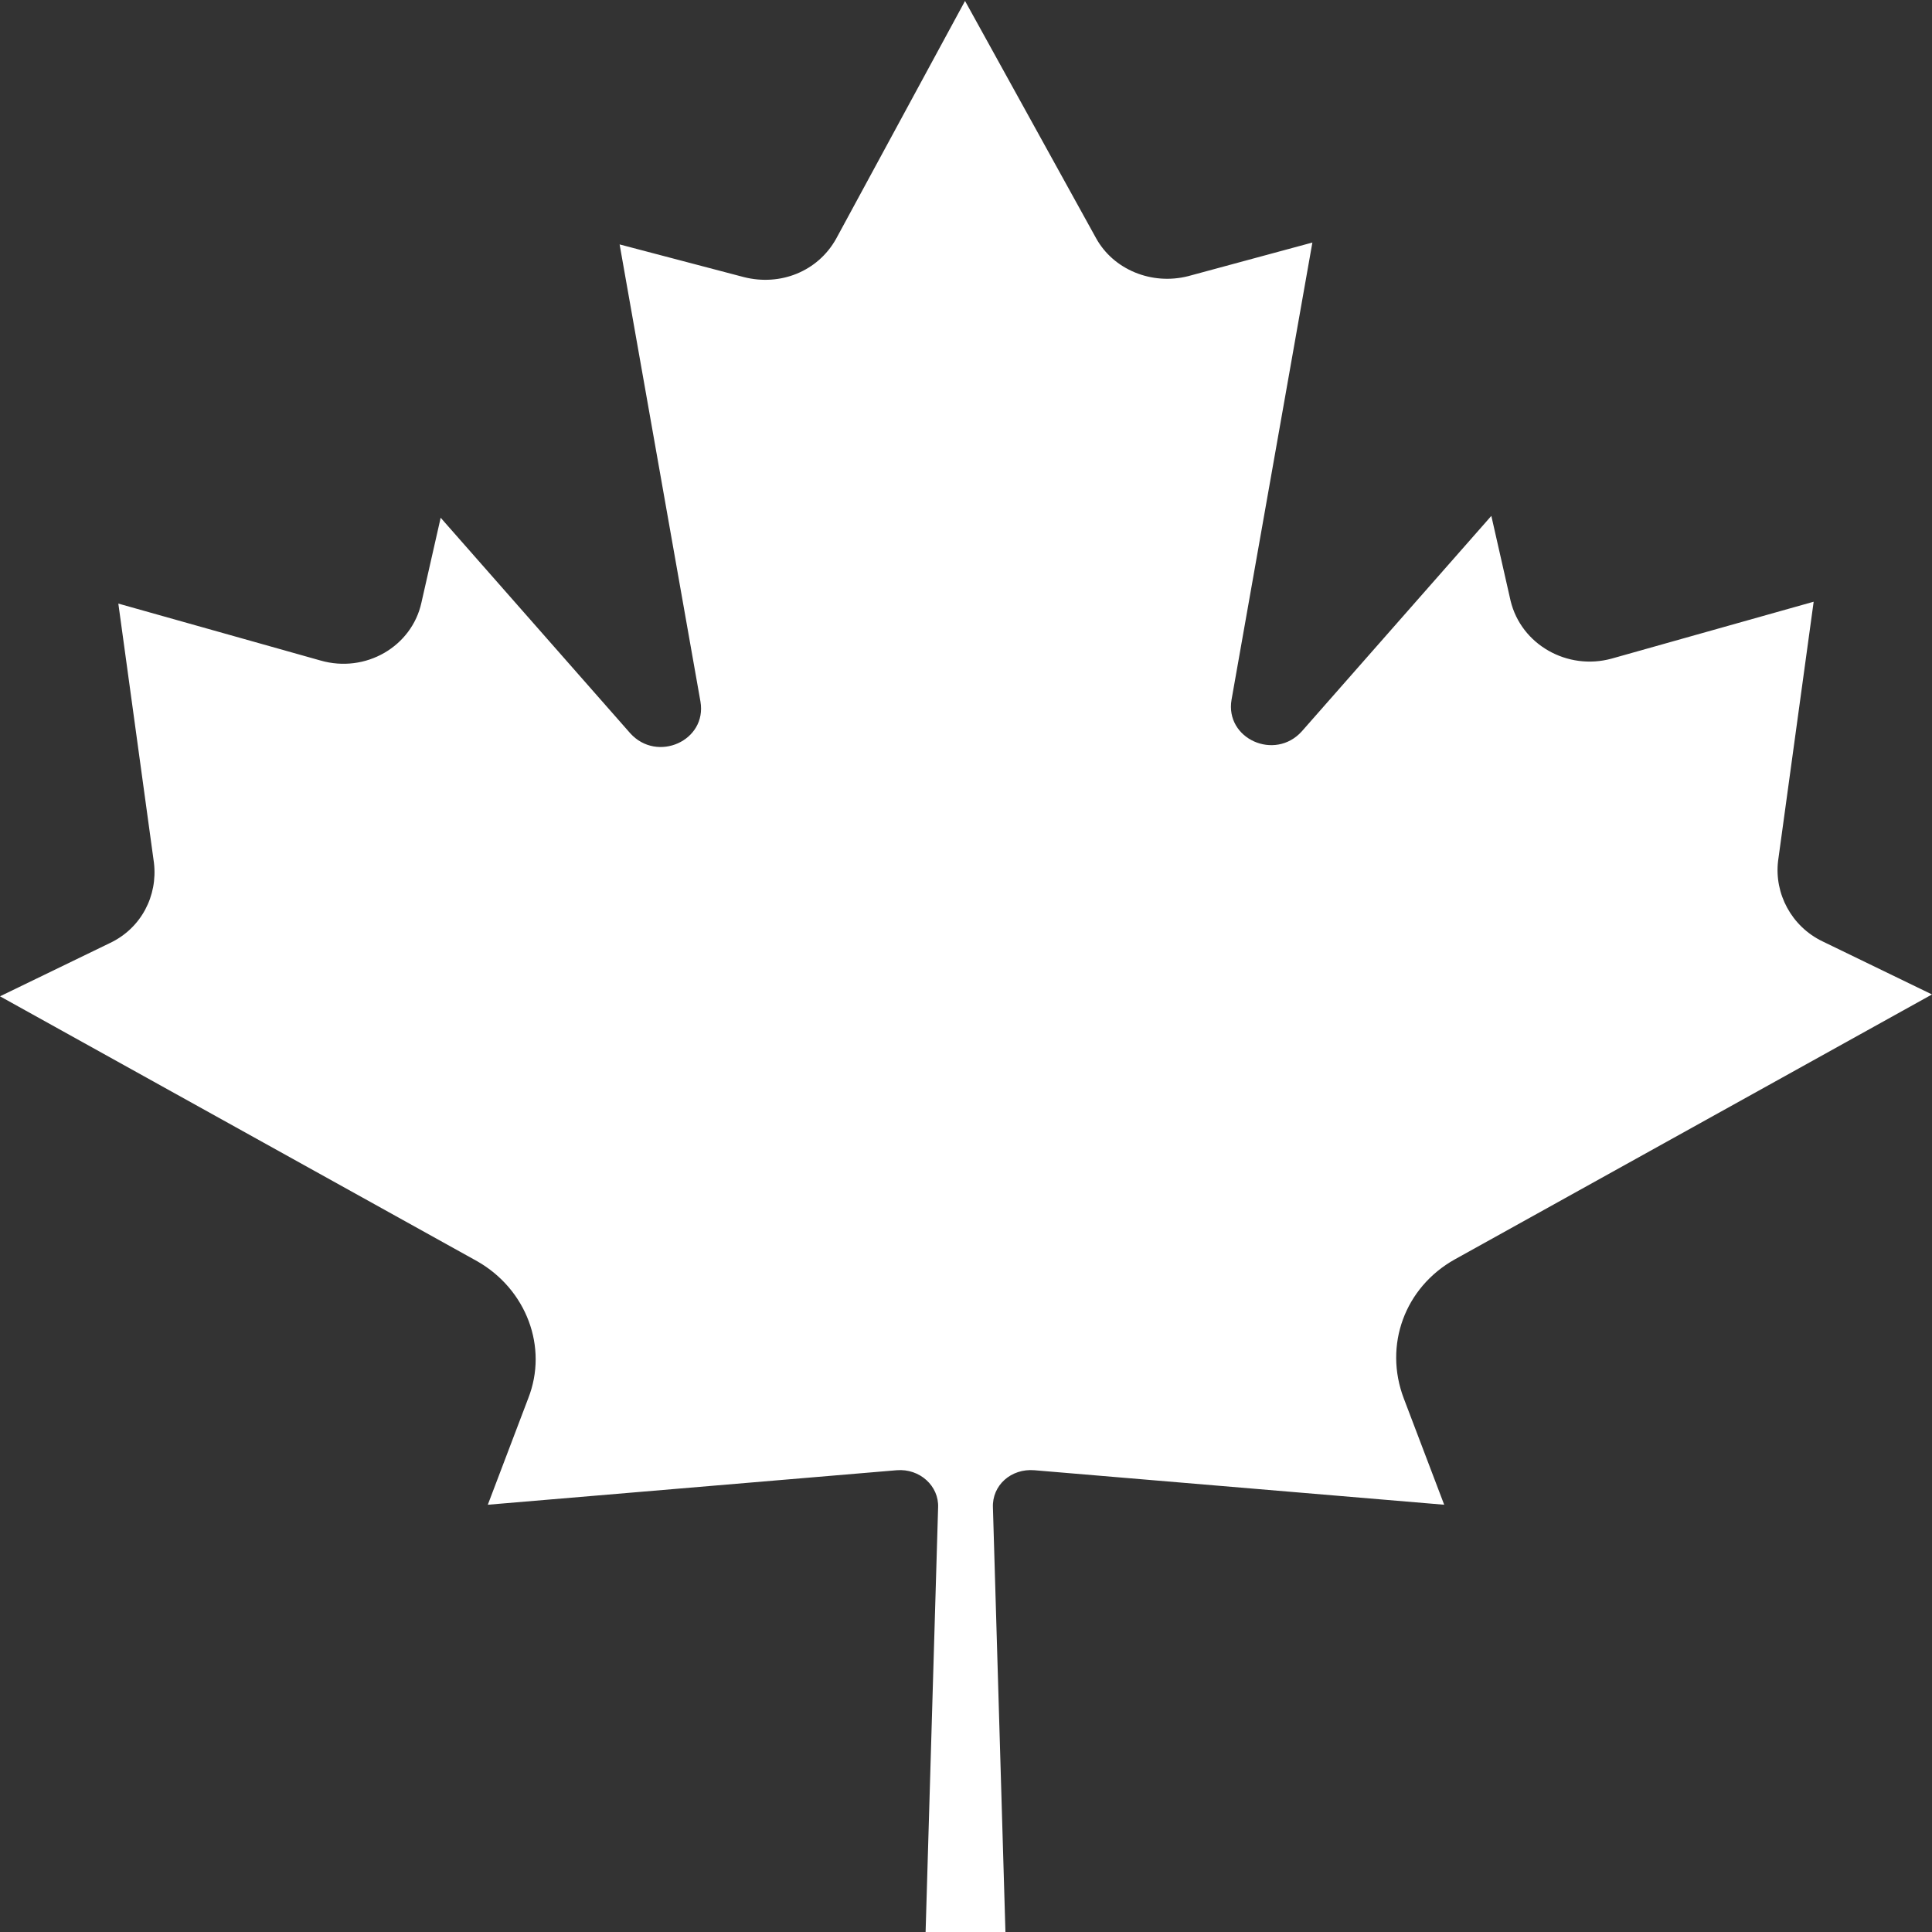 <svg xmlns="http://www.w3.org/2000/svg" width="80" height="80" viewBox="0 0 80 80" fill="none"><rect x="0" y="0" width="80" height="80" fill="#333333" stroke="none"/><path d="M60.239 52.149L80 41.178L75.458 38.976C74.183 38.358 73.466 37.006 73.626 35.654L75.1 24.916L66.733 27.272C64.9 27.774 62.988 26.692 62.55 24.877L61.753 21.362L53.904 30.285C52.789 31.521 50.717 30.594 50.996 28.971L54.343 10.043L49.203 11.434C47.689 11.82 46.096 11.164 45.379 9.85L39.96 0.039L34.621 9.889C33.864 11.241 32.311 11.859 30.797 11.473L25.657 10.121L29.004 29.049C29.283 30.671 27.211 31.598 26.096 30.362L18.247 21.439L17.45 24.954C17.052 26.77 15.139 27.89 13.267 27.349L4.9 24.993L6.375 35.731C6.534 37.084 5.857 38.435 4.542 39.054L0 41.255L19.761 52.226C21.793 53.385 22.709 55.78 21.872 57.904L20.199 62.308L37.132 60.879C38.088 60.801 38.885 61.535 38.845 62.424L38.327 80H41.633L41.115 62.424C41.076 61.497 41.873 60.801 42.829 60.879L59.801 62.308L58.127 57.904C57.291 55.703 58.167 53.308 60.239 52.149Z" fill="white"></path></svg>